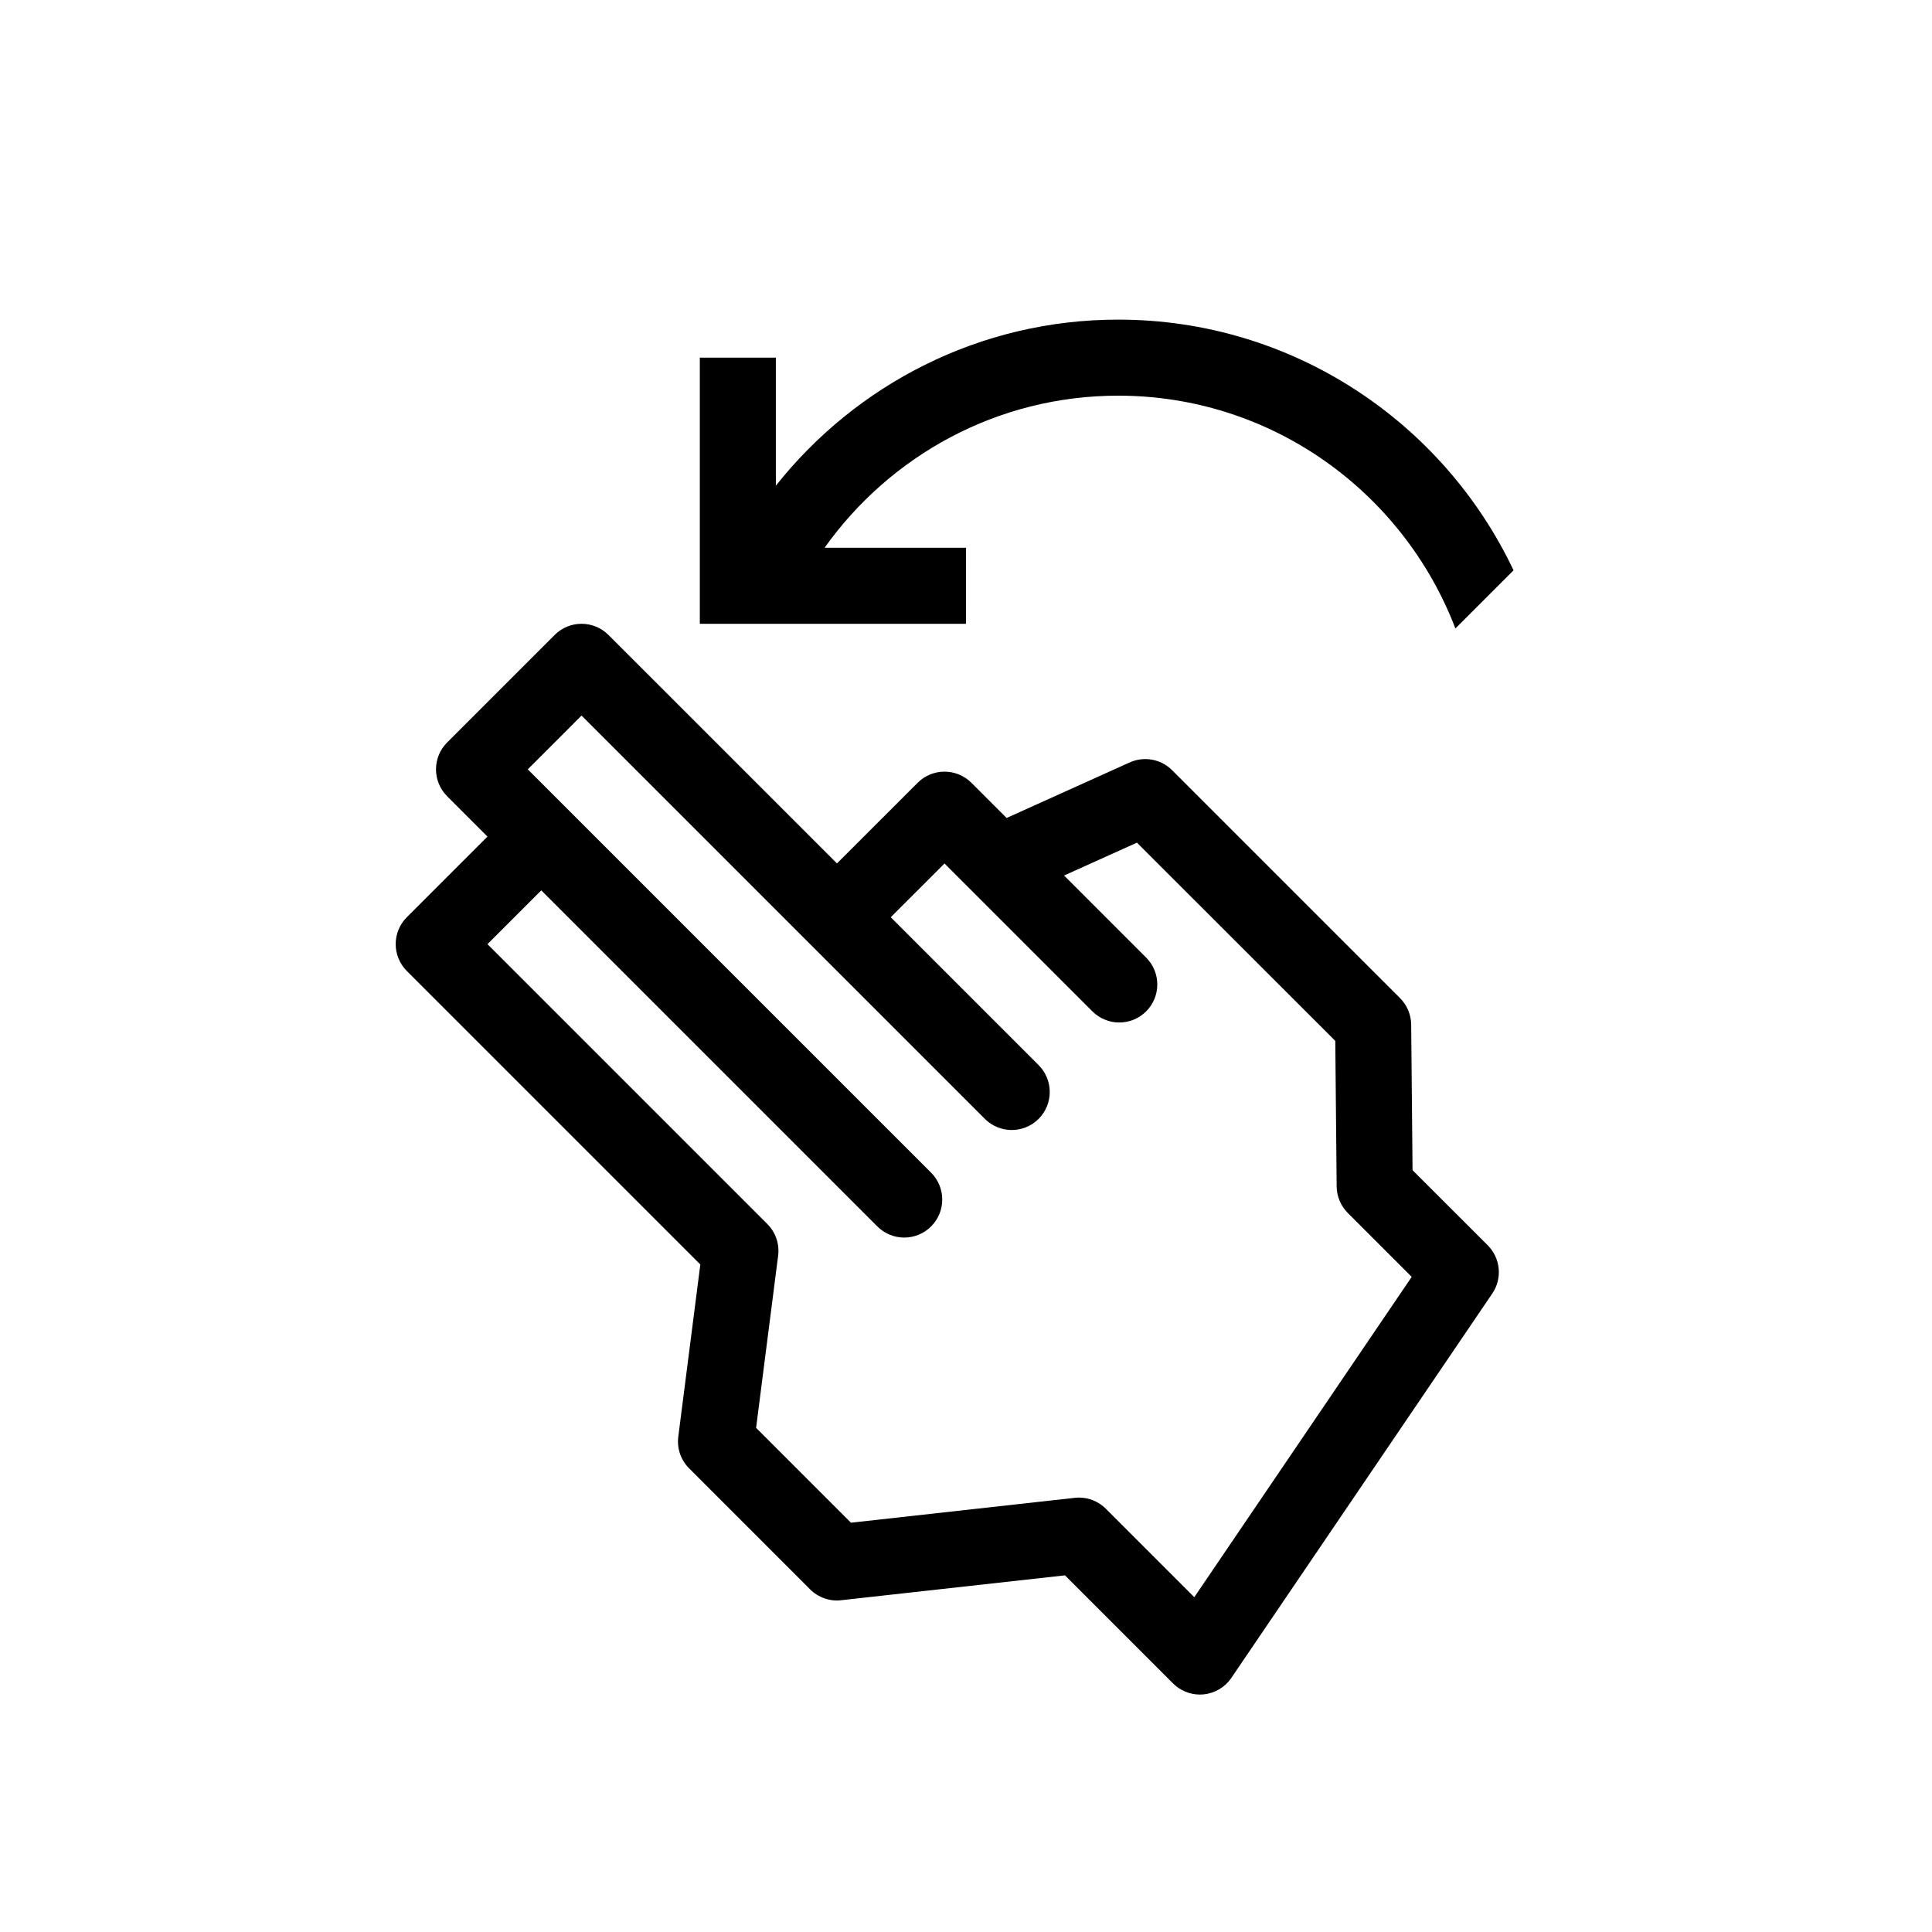 <?xml version="1.0" encoding="UTF-8"?>
<!-- Uploaded to: ICON Repo, www.svgrepo.com, Generator: ICON Repo Mixer Tools -->
<svg fill="#000000" width="800px" height="800px" version="1.1" viewBox="144 144 512 512" xmlns="http://www.w3.org/2000/svg">
 <g>
  <path d="m400 289.16h-37.477c17.336-24.355 45.699-40.305 77.812-40.305 40.789 0 75.602 25.688 89.359 61.695l15.41-15.41c-18.582-39.23-58.547-66.438-104.77-66.438-36.75 0-69.492 17.242-90.723 44.012v-33.934h-20.152v70.535h70.535z"/>
  <path d="m518.34 454.11-0.363-38.566c-0.023-2.641-1.09-5.164-2.953-7.031l-60.391-60.391c-2.957-2.969-7.445-3.789-11.266-2.062l-32.605 14.711-9.332-9.324c-3.934-3.934-10.312-3.934-14.246 0l-21.375 21.371-60.566-60.555c-3.934-3.934-10.312-3.934-14.246 0l-28.5 28.5c-1.891 1.891-2.953 4.453-2.953 7.125s1.062 5.234 2.953 7.125l10.688 10.688-21.371 21.375c-3.934 3.934-3.934 10.312 0 14.246l77.781 77.781-5.84 45.621c-0.398 3.094 0.66 6.195 2.867 8.402l32.059 32.062c2.16 2.16 5.211 3.254 8.238 2.887l59.312-6.59 28.637 28.641c1.898 1.898 4.465 2.953 7.125 2.953 0.312 0 0.637-0.016 0.945-0.047 2.992-0.289 5.703-1.891 7.387-4.375l69.148-101.86c2.715-4 2.207-9.359-1.211-12.781zm-57.84 113.16-23.441-23.441c-1.898-1.898-4.469-2.953-7.125-2.953-0.367 0-0.742 0.02-1.113 0.066l-59.312 6.59-25.137-25.141 5.84-45.621c0.398-3.094-0.66-6.195-2.867-8.402l-74.16-74.16 14.254-14.254 89.062 89.062c3.934 3.934 10.312 3.934 14.246 0 1.969-1.969 2.953-4.543 2.953-7.125 0-2.578-0.984-5.152-2.953-7.125l-106.88-106.88 14.246-14.254 106.88 106.88c3.934 3.934 10.312 3.934 14.246 0 3.934-3.934 3.934-10.312 0-14.246l-39.188-39.188 14.254-14.246 39.188 39.188c3.934 3.934 10.312 3.934 14.246 0 1.969-1.969 2.953-4.543 2.953-7.125 0-2.578-0.984-5.152-2.953-7.125l-21.75-21.75 19.312-8.711 52.562 52.539 0.363 38.566c0.023 2.641 1.09 5.164 2.953 7.031l16.938 16.938z"/>
 </g>
</svg>